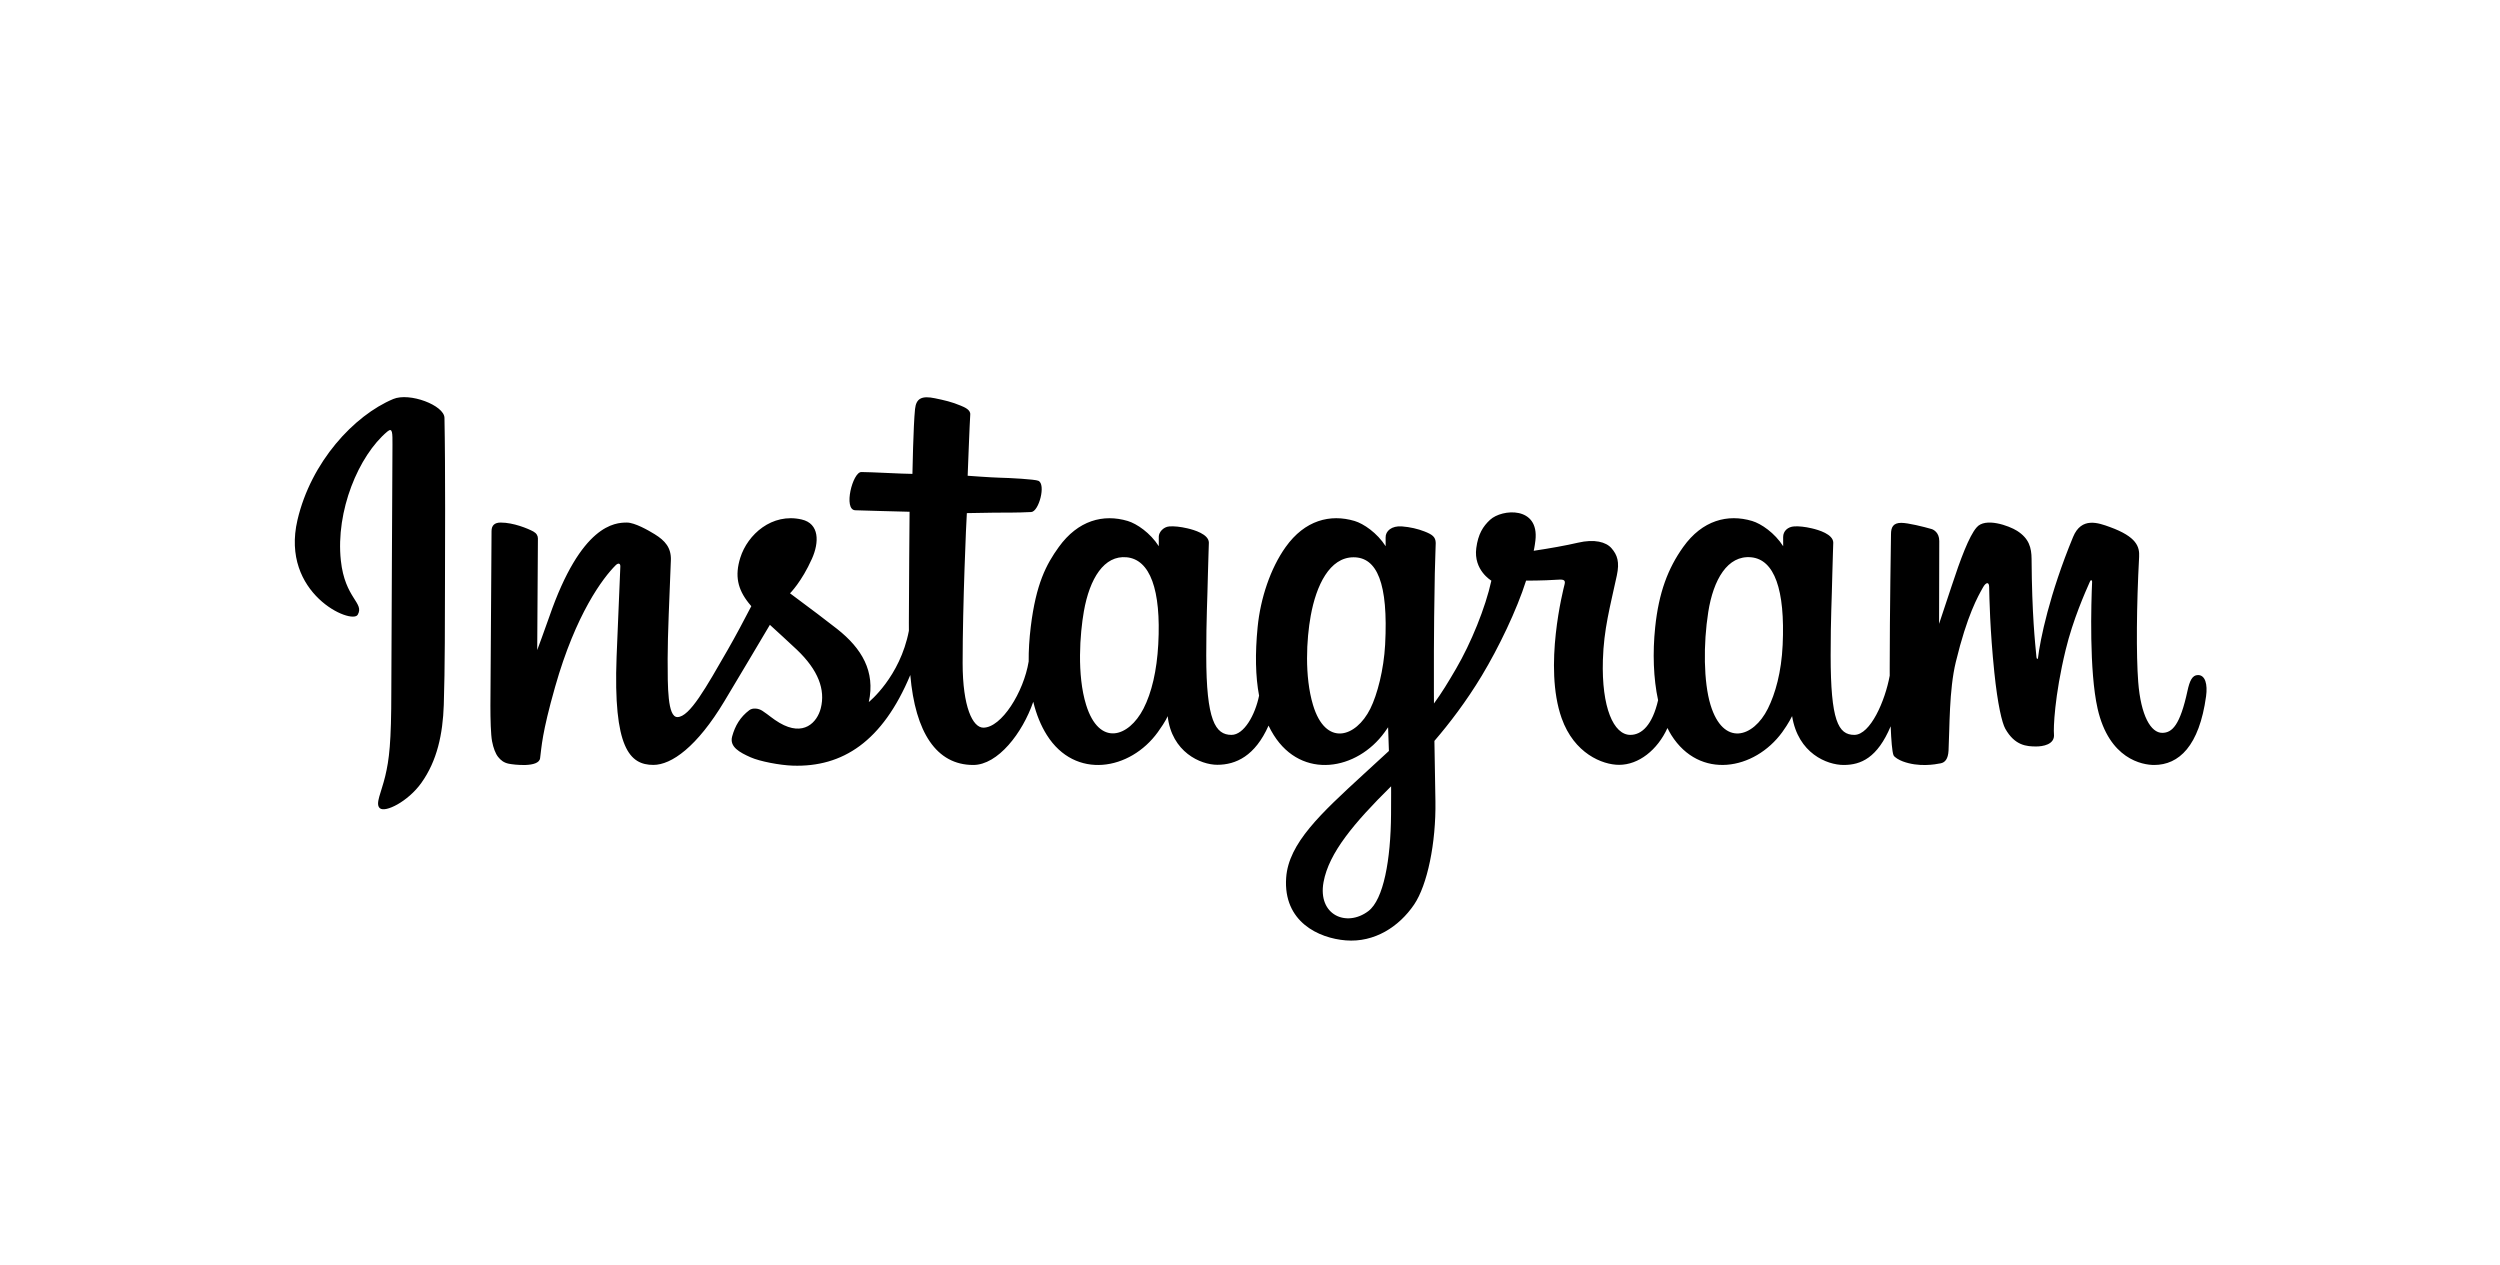 <svg width="170" height="86" viewBox="0 0 170 86" fill="none" xmlns="http://www.w3.org/2000/svg">
<path d="M26.737 27.135C24.076 28.251 21.151 31.404 20.227 35.362C19.057 40.377 23.926 42.498 24.325 41.802C24.795 40.985 23.453 40.709 23.177 38.107C22.819 34.747 24.378 30.991 26.341 29.344C26.705 29.038 26.688 29.464 26.688 30.252C26.688 31.661 26.61 44.312 26.61 46.952C26.61 50.525 26.463 51.653 26.198 52.768C25.93 53.898 25.5 54.661 25.826 54.955C26.191 55.284 27.748 54.502 28.649 53.241C29.73 51.729 30.109 49.913 30.177 47.941C30.259 45.563 30.255 41.791 30.259 39.639C30.262 37.666 30.292 31.887 30.224 28.413C30.208 27.561 27.85 26.667 26.737 27.134L26.737 27.135ZM121.221 43.855C121.135 45.712 120.725 47.164 120.215 48.188C119.23 50.17 117.184 50.786 116.316 47.936C115.842 46.383 115.82 43.788 116.161 41.62C116.507 39.412 117.474 37.744 119.076 37.895C120.655 38.044 121.395 40.083 121.221 43.855V43.855ZM94.591 55.378C94.57 58.464 94.085 61.17 93.046 61.956C91.572 63.07 89.59 62.234 90.001 59.982C90.364 57.989 92.08 55.954 94.595 53.468C94.595 53.468 94.601 54.035 94.591 55.378H94.591ZM94.189 43.837C94.098 45.528 93.661 47.228 93.183 48.188C92.198 50.17 90.137 50.79 89.284 47.936C88.7 45.986 88.84 43.463 89.129 41.872C89.503 39.809 90.412 37.895 92.043 37.895C93.63 37.895 94.412 39.639 94.189 43.837V43.837ZM78.762 43.811C78.665 45.602 78.317 47.1 77.757 48.188C76.744 50.157 74.741 50.781 73.857 47.936C73.22 45.885 73.437 43.088 73.702 41.577C74.095 39.334 75.08 37.745 76.617 37.895C78.196 38.05 78.964 40.083 78.762 43.811V43.811ZM149.458 45.904C149.072 45.904 148.896 46.302 148.75 46.973C148.245 49.307 147.713 49.834 147.028 49.834C146.263 49.834 145.575 48.678 145.398 46.365C145.259 44.547 145.282 41.198 145.46 37.867C145.496 37.183 145.307 36.506 143.476 35.839C142.688 35.552 141.542 35.13 140.971 36.51C139.36 40.408 138.729 43.503 138.581 44.761C138.573 44.826 138.493 44.839 138.479 44.687C138.385 43.68 138.173 41.85 138.147 38.005C138.142 37.255 137.984 36.617 137.157 36.094C136.621 35.755 134.993 35.155 134.407 35.868C133.899 36.452 133.311 38.023 132.7 39.885C132.203 41.399 131.857 42.422 131.857 42.422C131.857 42.422 131.864 38.339 131.87 36.79C131.872 36.206 131.472 36.011 131.352 35.976C130.809 35.818 129.739 35.554 129.285 35.554C128.725 35.554 128.588 35.868 128.588 36.325C128.588 36.385 128.5 41.701 128.5 45.419C128.5 45.58 128.5 45.756 128.501 45.944C128.191 47.652 127.187 49.972 126.094 49.972C125 49.972 124.484 49.002 124.484 44.57C124.484 41.985 124.561 40.86 124.599 38.99C124.621 37.913 124.664 37.086 124.662 36.899C124.653 36.323 123.66 36.033 123.198 35.926C122.734 35.818 122.33 35.776 122.015 35.794C121.569 35.819 121.254 36.112 121.254 36.515C121.254 36.731 121.256 37.143 121.256 37.143C120.682 36.238 119.758 35.609 119.143 35.426C117.488 34.933 115.76 35.37 114.457 37.197C113.422 38.649 112.797 40.293 112.552 42.656C112.372 44.383 112.431 46.134 112.75 47.615C112.364 49.287 111.648 49.972 110.864 49.972C109.725 49.972 108.9 48.109 108.996 44.889C109.059 42.771 109.482 41.284 109.944 39.133C110.141 38.217 109.981 37.737 109.58 37.277C109.211 36.855 108.426 36.639 107.297 36.904C106.493 37.093 105.344 37.297 104.292 37.453C104.292 37.453 104.356 37.199 104.408 36.752C104.681 34.406 102.138 34.596 101.326 35.345C100.842 35.793 100.512 36.32 100.387 37.269C100.188 38.774 101.413 39.484 101.413 39.484C101.011 41.328 100.026 43.737 99.009 45.478C98.464 46.411 98.047 47.103 97.509 47.838C97.507 47.564 97.506 47.29 97.505 47.018C97.492 43.141 97.544 40.09 97.567 38.991C97.589 37.914 97.632 37.109 97.629 36.921C97.623 36.5 97.378 36.341 96.868 36.14C96.417 35.962 95.883 35.838 95.33 35.795C94.631 35.741 94.21 36.112 94.222 36.551C94.224 36.634 94.224 37.143 94.224 37.143C93.649 36.238 92.725 35.609 92.111 35.426C90.455 34.934 88.728 35.37 87.425 37.197C86.389 38.649 85.711 40.686 85.519 42.638C85.34 44.457 85.373 46.002 85.617 47.304C85.354 48.608 84.597 49.972 83.741 49.972C82.647 49.972 82.025 49.002 82.025 44.57C82.025 41.985 82.102 40.861 82.14 38.991C82.162 37.914 82.205 37.086 82.203 36.899C82.194 36.323 81.201 36.033 80.739 35.926C80.255 35.814 79.838 35.773 79.517 35.796C79.094 35.828 78.797 36.207 78.797 36.49V37.143C78.223 36.238 77.299 35.609 76.684 35.426C75.029 34.934 73.311 35.377 71.998 37.197C71.142 38.384 70.449 39.7 70.093 42.612C69.99 43.454 69.944 44.242 69.95 44.978C69.609 47.07 68.101 49.481 66.868 49.481C66.146 49.481 65.459 48.079 65.459 45.089C65.459 41.107 65.705 35.438 65.746 34.892C65.746 34.892 67.304 34.865 67.606 34.861C68.383 34.853 69.087 34.871 70.123 34.818C70.642 34.792 71.142 32.924 70.606 32.693C70.363 32.589 68.647 32.497 67.966 32.483C67.394 32.47 65.801 32.351 65.801 32.351C65.801 32.351 65.944 28.588 65.977 28.191C66.005 27.859 65.578 27.689 65.332 27.585C64.736 27.332 64.202 27.211 63.569 27.081C62.696 26.9 62.299 27.077 62.222 27.816C62.105 28.938 62.045 32.224 62.045 32.224C61.403 32.224 59.212 32.098 58.571 32.098C57.975 32.098 57.332 34.667 58.156 34.698C59.104 34.735 60.756 34.767 61.851 34.8C61.851 34.8 61.803 40.563 61.803 42.342C61.803 42.532 61.804 42.714 61.805 42.891C61.202 46.039 59.078 47.74 59.078 47.74C59.534 45.657 58.603 44.093 56.925 42.769C56.307 42.281 55.087 41.357 53.721 40.345C53.721 40.345 54.512 39.564 55.213 37.992C55.71 36.879 55.732 35.605 54.512 35.325C52.497 34.86 50.835 36.343 50.34 37.927C49.956 39.153 50.16 40.063 50.913 41.009C50.968 41.078 51.027 41.149 51.089 41.22C50.634 42.098 50.009 43.281 49.479 44.199C48.01 46.746 46.9 48.761 46.062 48.761C45.391 48.761 45.4 46.715 45.4 44.8C45.4 43.149 45.522 40.667 45.619 38.097C45.651 37.247 45.227 36.763 44.516 36.325C44.084 36.058 43.162 35.534 42.629 35.534C41.829 35.534 39.524 35.643 37.345 41.958C37.071 42.754 36.531 44.204 36.531 44.204L36.578 36.61C36.578 36.432 36.483 36.26 36.267 36.142C35.9 35.943 34.919 35.534 34.047 35.534C33.632 35.534 33.425 35.728 33.425 36.114L33.348 47.994C33.348 48.897 33.372 49.95 33.461 50.411C33.55 50.872 33.694 51.247 33.871 51.47C34.049 51.693 34.255 51.863 34.594 51.933C34.91 51.998 36.638 52.221 36.727 51.559C36.835 50.766 36.839 49.908 37.746 46.709C39.159 41.728 41.001 39.298 41.867 38.435C42.018 38.284 42.191 38.275 42.183 38.522C42.146 39.614 42.016 42.342 41.928 44.661C41.694 50.864 42.82 52.014 44.429 52.014C45.66 52.014 47.396 50.788 49.257 47.685C50.417 45.751 51.543 43.855 52.352 42.488C52.916 43.011 53.549 43.574 54.181 44.175C55.651 45.573 56.133 46.901 55.813 48.161C55.568 49.124 54.646 50.117 53.005 49.152C52.527 48.871 52.322 48.653 51.842 48.336C51.583 48.165 51.189 48.114 50.952 48.293C50.338 48.757 49.986 49.348 49.786 50.079C49.59 50.79 50.301 51.166 51.038 51.495C51.673 51.778 53.037 52.035 53.907 52.064C57.295 52.177 60.01 50.424 61.9 45.901C62.238 49.807 63.678 52.018 66.18 52.018C67.852 52.018 69.529 49.851 70.262 47.72C70.472 48.589 70.784 49.344 71.186 49.983C73.114 53.044 76.853 52.385 78.732 49.786C79.312 48.983 79.401 48.694 79.401 48.694C79.675 51.148 81.647 52.006 82.776 52.006C84.04 52.006 85.346 51.407 86.261 49.342C86.368 49.566 86.485 49.78 86.613 49.983C88.54 53.044 92.28 52.385 94.158 49.786C94.247 49.664 94.323 49.554 94.391 49.454L94.446 51.066C94.446 51.066 93.374 52.051 92.716 52.655C89.822 55.317 87.62 57.336 87.459 59.688C87.251 62.686 89.677 63.8 91.513 63.946C93.463 64.102 95.132 63.022 96.158 61.512C97.061 60.182 97.652 57.321 97.609 54.495C97.591 53.364 97.563 51.925 97.54 50.382C98.558 49.198 99.704 47.702 100.76 45.95C101.91 44.041 103.143 41.477 103.774 39.482C103.774 39.482 104.845 39.491 105.988 39.416C106.354 39.392 106.459 39.467 106.391 39.736C106.31 40.06 104.947 45.327 106.191 48.835C107.042 51.237 108.961 52.009 110.098 52.009C111.43 52.009 112.704 51.002 113.387 49.505C113.469 49.672 113.555 49.833 113.649 49.983C115.576 53.043 119.302 52.38 121.194 49.785C121.621 49.2 121.863 48.694 121.863 48.694C122.269 51.233 124.24 52.018 125.369 52.018C126.544 52.018 127.66 51.535 128.566 49.388C128.604 50.333 128.663 51.106 128.757 51.35C128.815 51.499 129.149 51.686 129.392 51.776C130.468 52.176 131.565 51.987 131.971 51.905C132.252 51.848 132.471 51.622 132.501 51.038C132.58 49.505 132.531 46.93 132.995 45.016C133.773 41.804 134.499 40.559 134.844 39.942C135.037 39.596 135.254 39.539 135.262 39.905C135.278 40.645 135.315 42.818 135.616 45.738C135.838 47.886 136.134 49.155 136.361 49.556C137.01 50.705 137.811 50.76 138.464 50.76C138.879 50.76 139.747 50.645 139.669 49.914C139.631 49.557 139.697 47.355 140.465 44.191C140.966 42.124 141.801 40.257 142.103 39.575C142.214 39.323 142.265 39.521 142.264 39.56C142.2 40.983 142.058 45.638 142.636 48.184C143.421 51.632 145.689 52.018 146.48 52.018C148.167 52.018 149.548 50.732 150.013 47.347C150.125 46.532 149.959 45.903 149.462 45.903" fill="black"/>
</svg>
